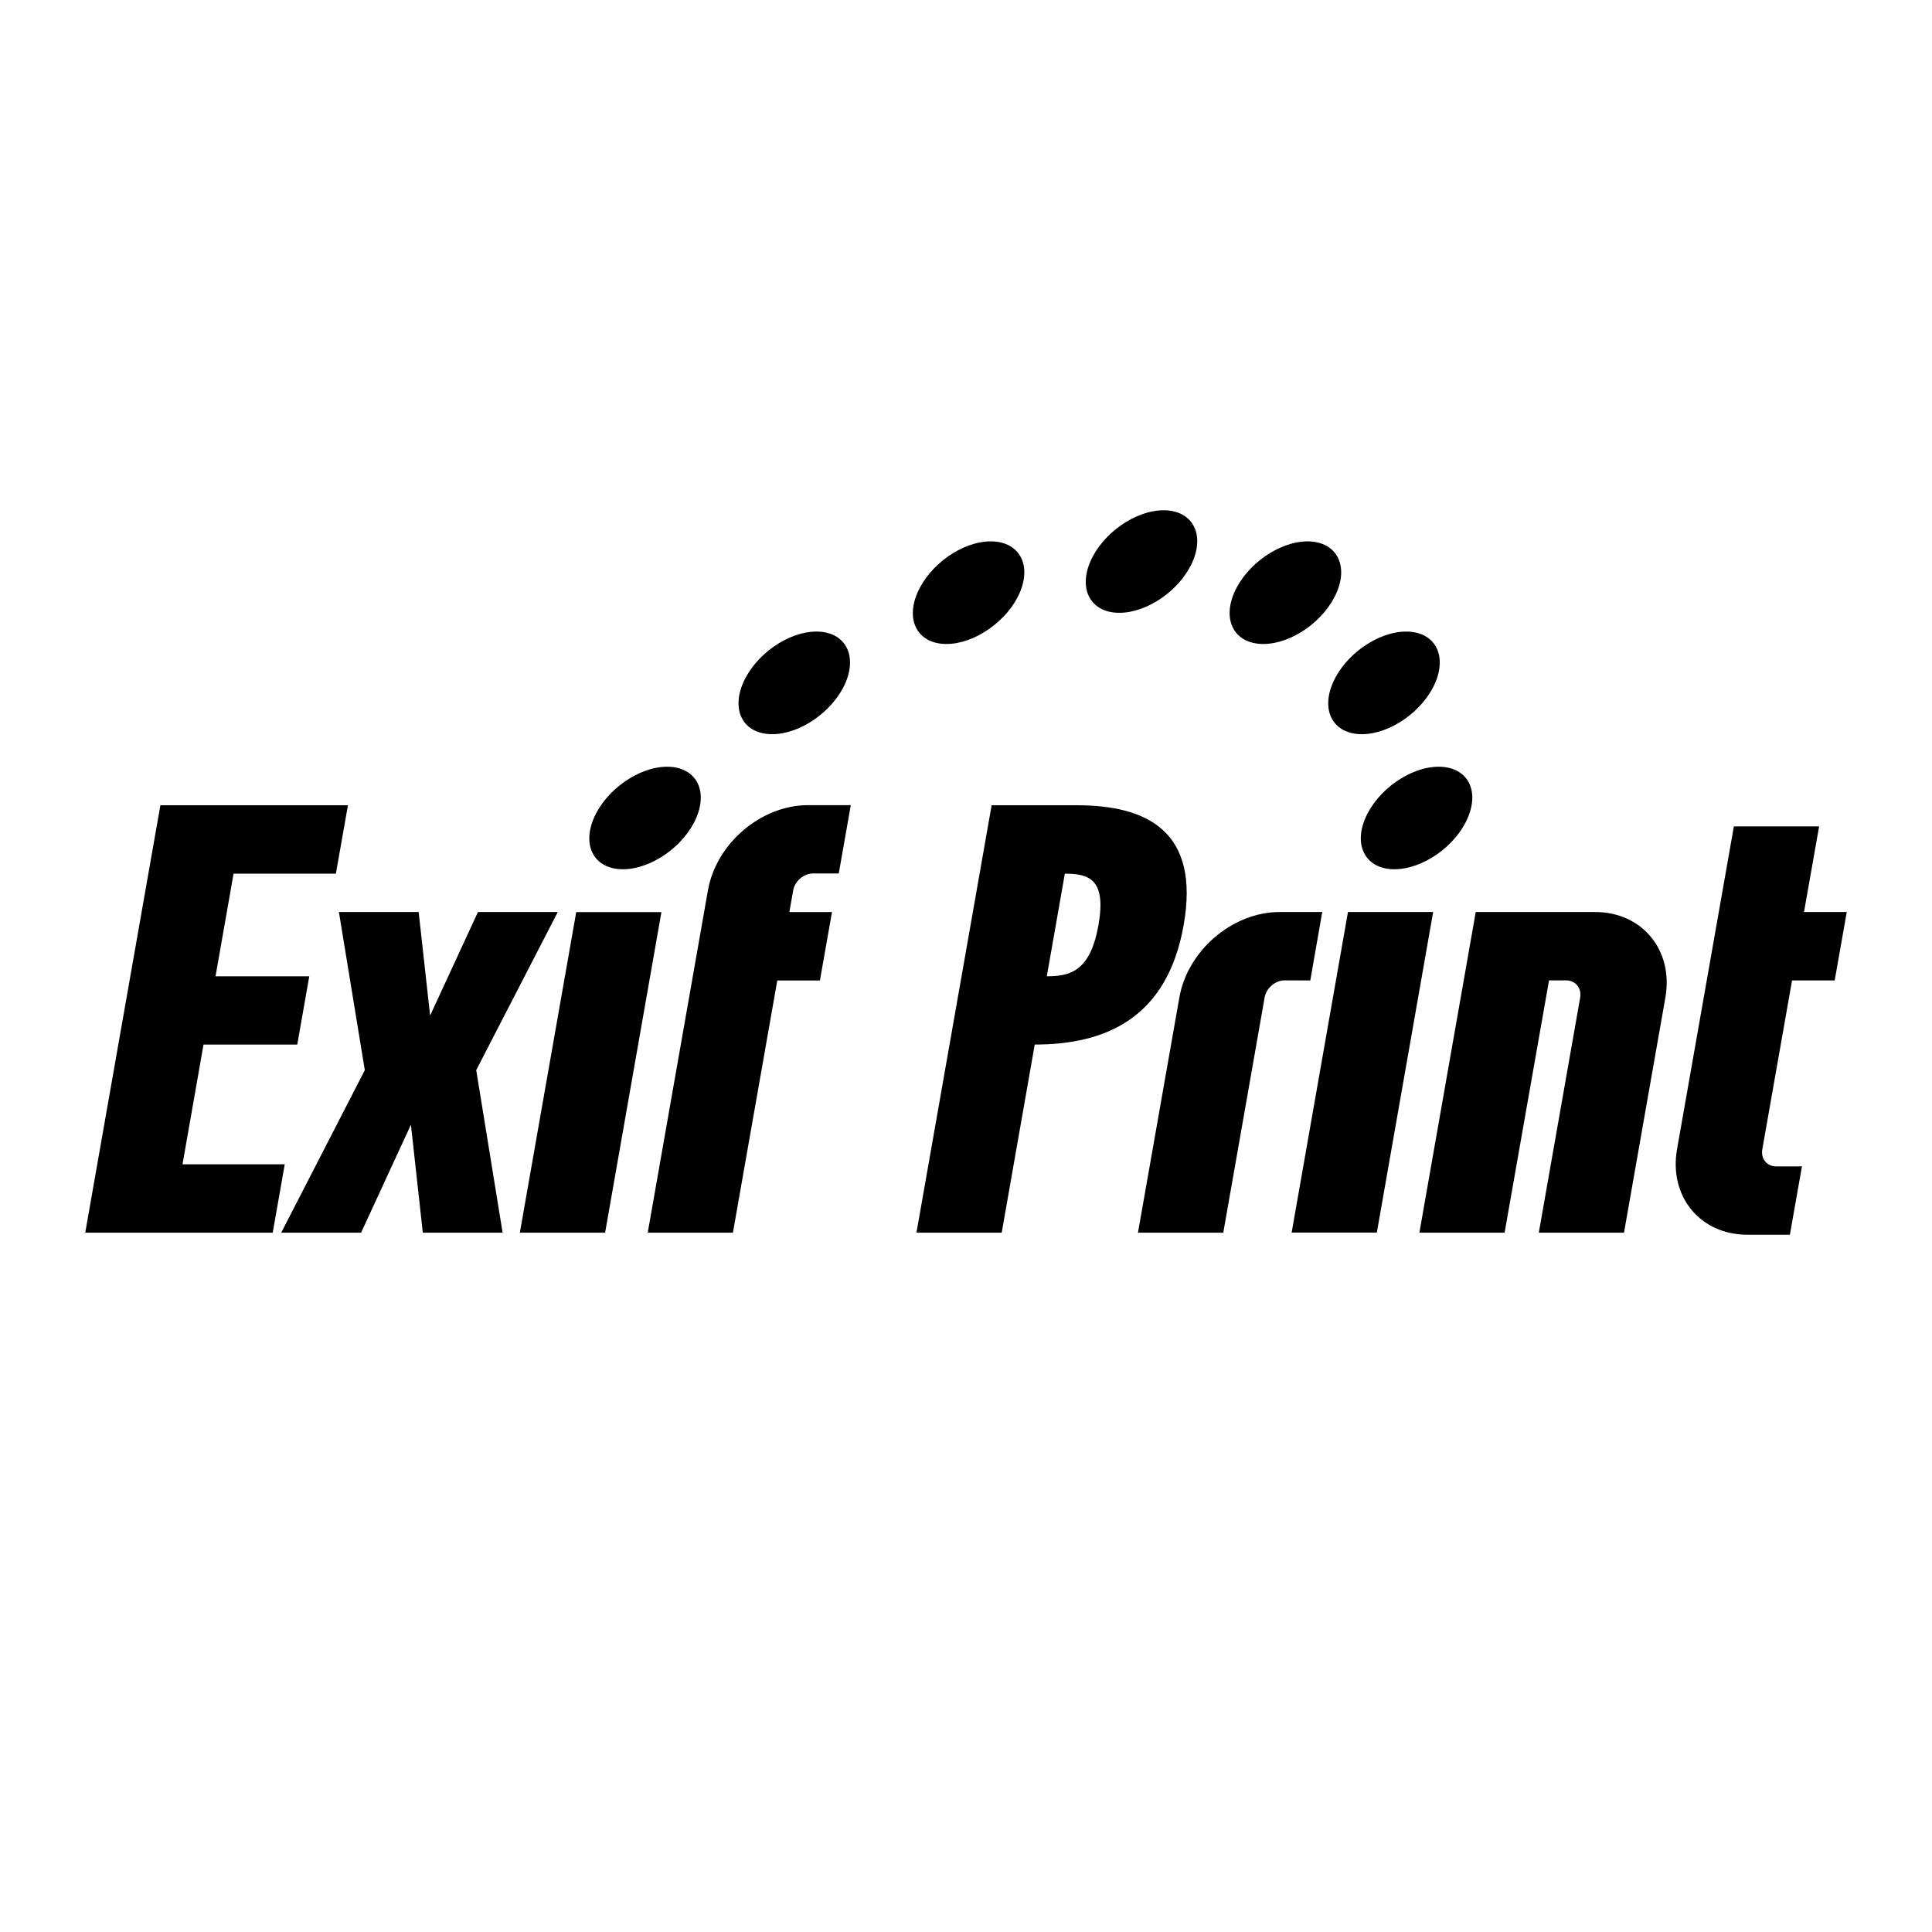 <svg xmlns="http://www.w3.org/2000/svg" width="2500" height="2500" viewBox="0 0 192.756 192.756"><g fill-rule="evenodd" clip-rule="evenodd"><path fill="#fff" d="M0 0h192.756v192.756H0V0z"/><path d="M8.504 122.984H27.21l1.199-6.824h-10.2c.39-2.257 1.36-7.79 2.096-11.944h9.353l1.199-6.812h-9.353c.612-3.486 1.459-8.296 1.799-10.237H33.51l1.205-6.825H16.002l-7.498 42.642zM51.865 122.984h8.507l5.619-31.985H57.49l-5.625 31.985zM128.867 122.973h8.5l5.619-31.98h-8.5l-5.619 31.98zM107.439 80.341h-8.504l-7.499 42.643h8.505l3.295-18.769c7.035 0 13.223-2.602 14.861-11.938 1.639-9.32-3.622-11.936-10.658-11.936zm-2.998 17.062l1.799-10.237c2.35 0 4.166.494 3.357 5.112-.822 4.631-2.812 5.125-5.156 5.125zM55.648 90.993h-7.962l-4.773 10.33-1.143-10.33h-7.957l2.584 15.776-8.339 16.215h7.968l4.971-10.768 1.187 10.768h7.962l-2.633-16.215 8.135-15.776zM70.627 88.847l-6.003 34.137h8.5l4.426-25.16h4.253l1.206-6.826h-4.253l.377-2.151c.167-.939 1.057-1.7 1.997-1.7h2.554l1.199-6.818h-4.247c-4.705 0-9.18 3.808-10.009 8.518zM183.047 97.817l1.205-6.825h-4.266l1.508-8.543h-8.506l-5.67 32.208c-.828 4.717 2.312 8.531 7.012 8.531h4.246l1.205-6.818-2.547.006c-.951 0-1.576-.767-1.408-1.712l2.967-16.847h4.254zM117.664 99.524l-4.129 23.46h8.512l4.125-23.467c.166-.939 1.062-1.706 2.002-1.706l2.553.006 1.193-6.825h-4.246c-4.699.001-9.18 3.821-10.01 8.532zM159.152 90.993h-11.918l-5.621 31.992h8.502l4.432-25.173h1.699c.941 0 1.564.767 1.41 1.706l-4.129 23.467h8.5l4.129-23.46c.828-4.712-2.31-8.532-7.004-8.532zM126.072 64.25c2.832-.018 6.09-2.325 7.295-5.156 1.199-2.819-.117-5.094-2.955-5.082-2.818.025-6.09 2.331-7.289 5.156-1.199 2.819.117 5.1 2.949 5.082zM111.674 61.14c2.826 0 6.096-2.293 7.314-5.112 1.225-2.825-.074-5.119-2.895-5.119-2.818 0-6.088 2.293-7.312 5.119-1.211 2.819.08 5.112 2.893 5.112zM135.871 73.25c2.824 0 6.096-2.293 7.32-5.119 1.211-2.825-.074-5.119-2.9-5.119-2.818 0-6.096 2.293-7.312 5.119-1.225 2.826.074 5.119 2.892 5.119zM77.039 73.25c2.819 0 6.089-2.293 7.313-5.119 1.211-2.825-.074-5.119-2.899-5.119-2.819 0-6.089 2.293-7.313 5.119-1.219 2.826.072 5.119 2.899 5.119zM101.74 59.137c1.217-2.831-.08-5.125-2.893-5.125-2.819 0-6.089 2.294-7.312 5.125-1.224 2.819.074 5.113 2.893 5.113 2.82 0 6.093-2.294 7.312-5.113zM143.537 76.496c-2.82 0-6.09 2.293-7.314 5.119-1.217 2.824.088 5.111 2.895 5.111 2.818 0 6.102-2.287 7.312-5.111 1.224-2.825-.069-5.119-2.893-5.119zM66.56 76.496c-2.813 0-6.089 2.293-7.307 5.119-1.218 2.824.074 5.111 2.899 5.111 2.812 0 6.089-2.287 7.307-5.111 1.218-2.825-.074-5.119-2.899-5.119z"/></g></svg>